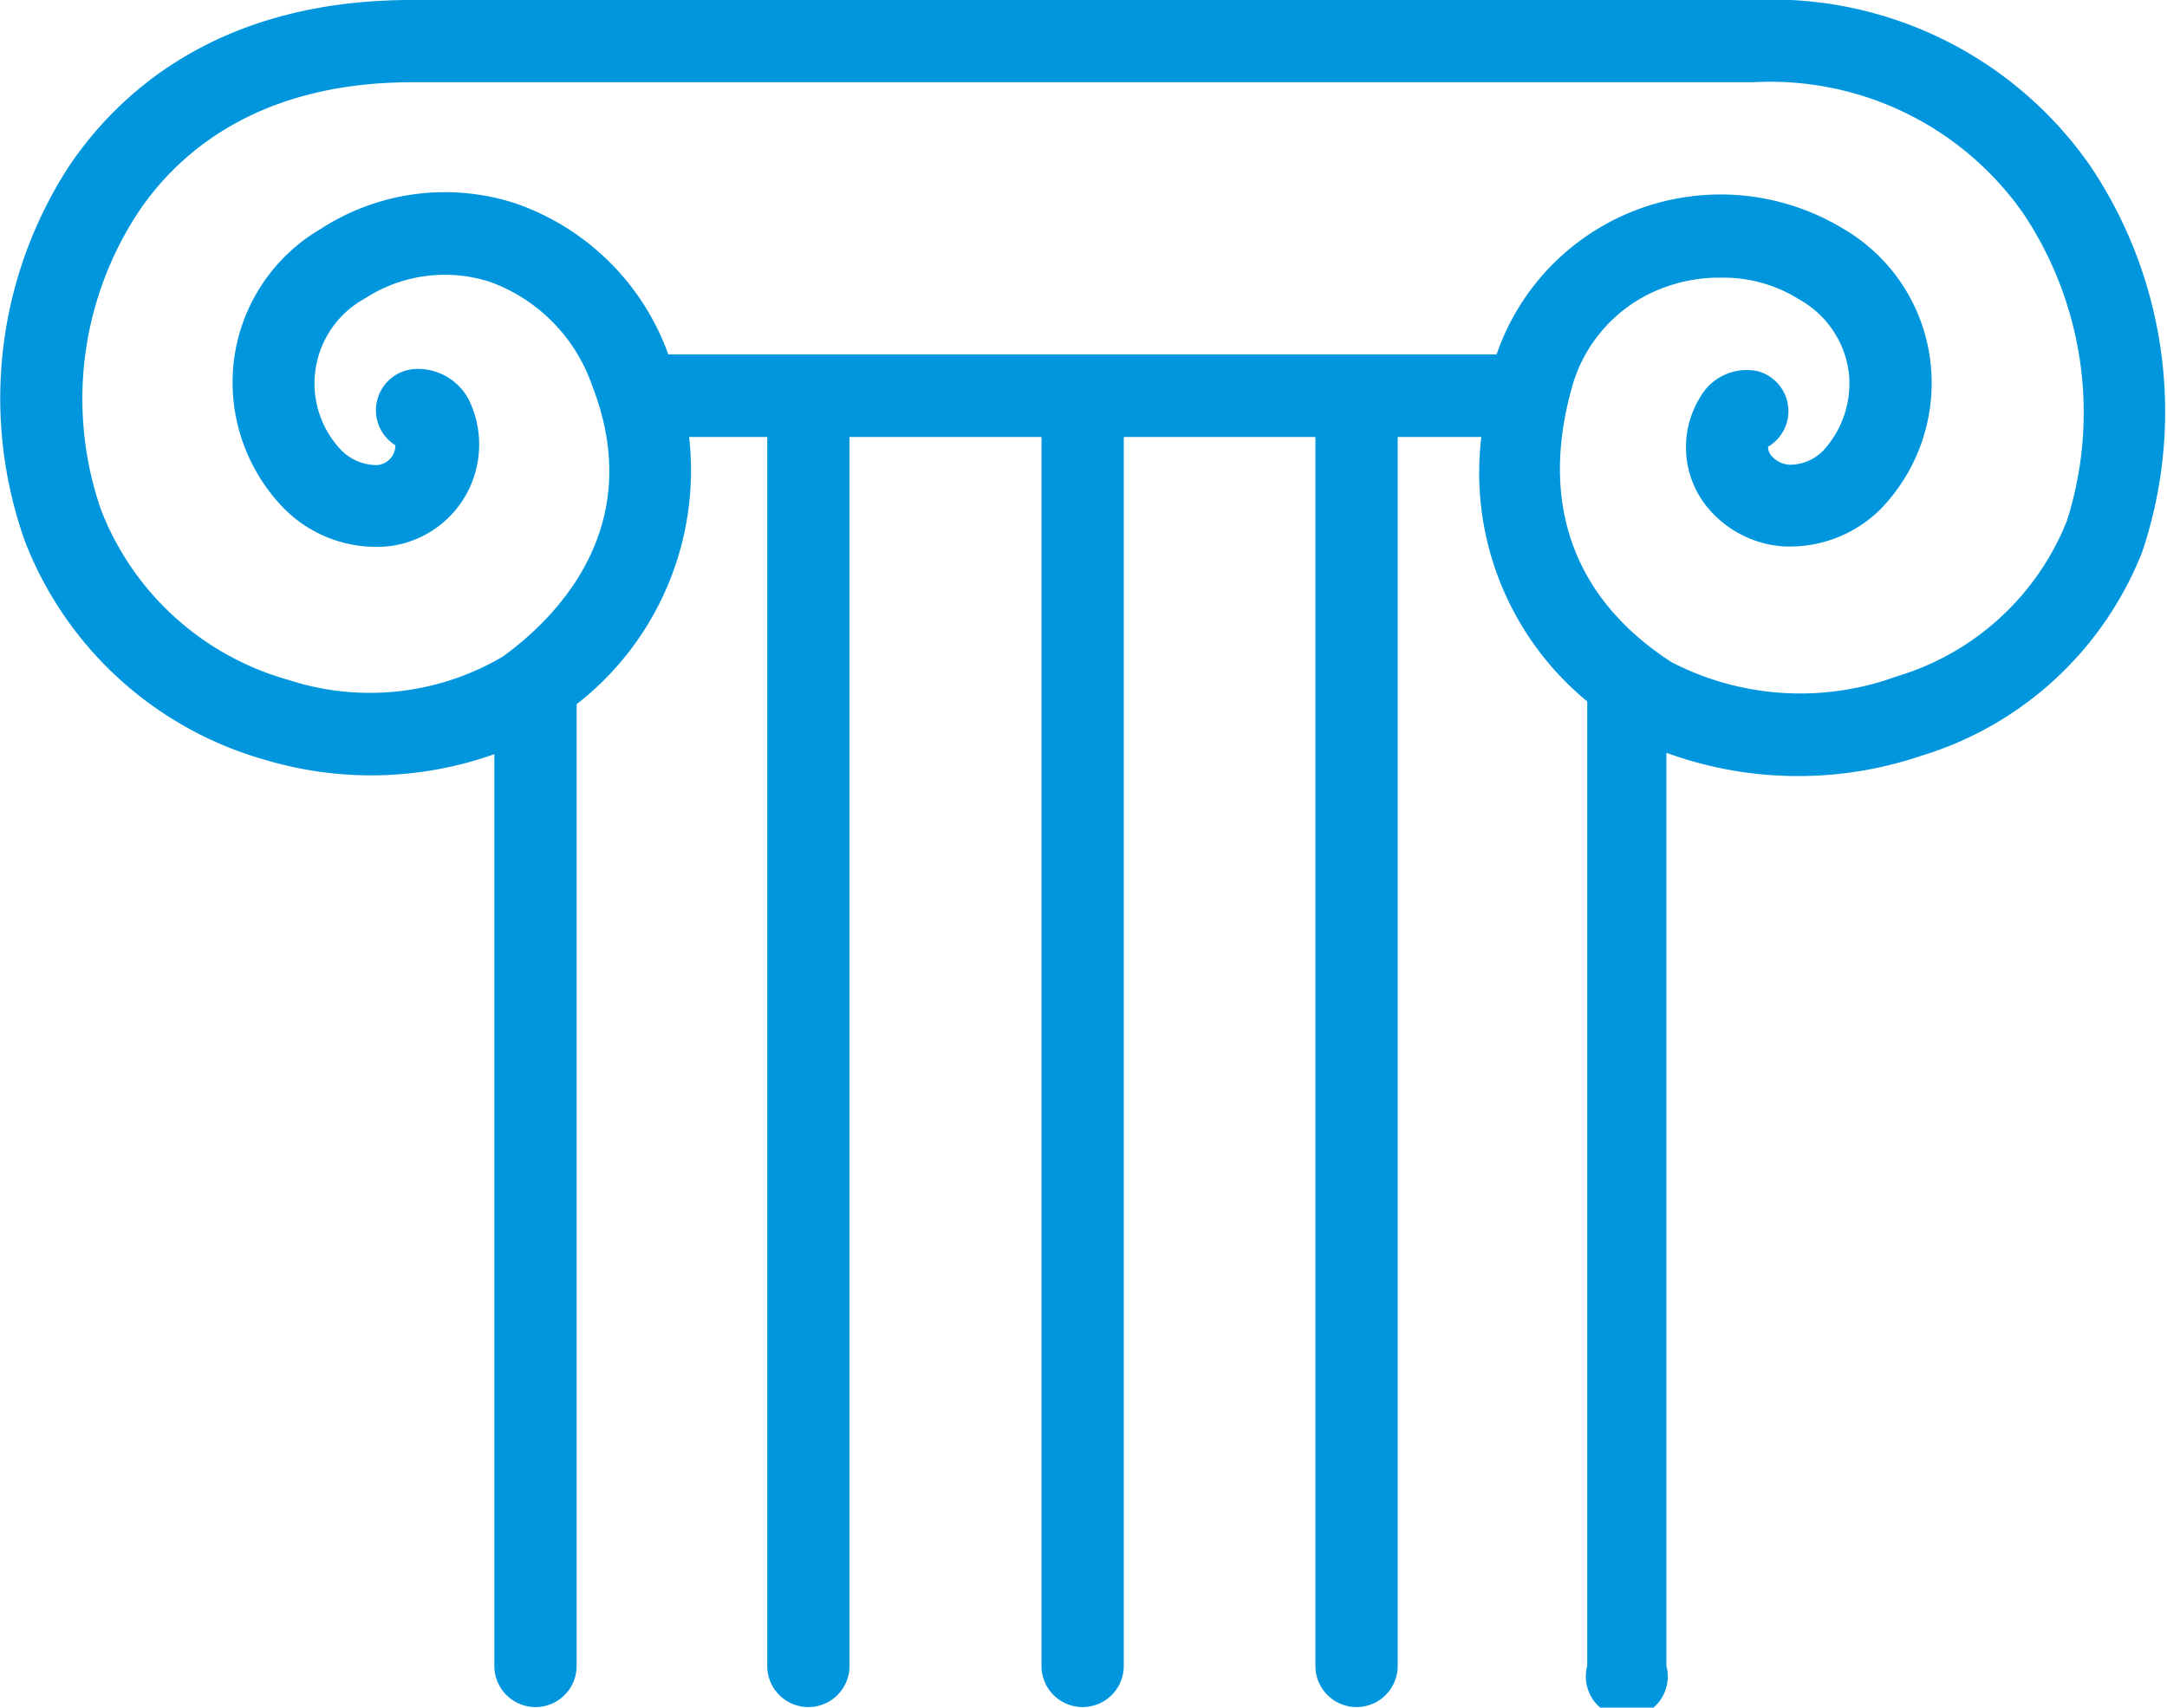 <svg id="Layer_1" data-name="Layer 1" xmlns="http://www.w3.org/2000/svg" viewBox="0 0 62.42 49.2"><defs><style>.cls-1{fill:#0096dd;}</style></defs><title>40_vuotta</title><path class="cls-1" d="M60.23,4.81h0A11.17,11.17,0,0,0,50.49,0H11.85C6.38,0,3.48,2.59,2,4.77A12.28,12.28,0,0,0,.72,15.6a10.47,10.47,0,0,0,6.94,6.3,10.64,10.64,0,0,0,6.58-.17V48a1.18,1.18,0,1,0,2.37,0V20.29a8.54,8.54,0,0,0,3.24-7.7H22.1V48a1.18,1.18,0,1,0,2.37,0V12.59H30V48a1.18,1.18,0,1,0,2.37,0V12.59h5.52V48a1.18,1.18,0,1,0,2.37,0V12.59h2.41a8.53,8.53,0,0,0,3.05,7.62V48A1.18,1.18,0,1,0,48,48V21.69a11.06,11.06,0,0,0,7.33.09,9.94,9.94,0,0,0,6.38-5.89A12.7,12.7,0,0,0,60.23,4.81ZM14.85,5.86a6.58,6.58,0,0,0-5.62.74,5.13,5.13,0,0,0-2.51,3.95,5.21,5.21,0,0,0,1.47,4.11,3.74,3.74,0,0,0,3,1.08,2.95,2.95,0,0,0,2.33-4.19A1.65,1.65,0,0,0,12,10.63a1.19,1.19,0,0,0-.61,2.2.62.62,0,0,1-.09.31.58.58,0,0,1-.43.26,1.44,1.44,0,0,1-1.08-.47,2.79,2.79,0,0,1,.72-4.33,4.23,4.23,0,0,1,3.6-.48,4.87,4.87,0,0,1,2.95,3c1.56,4-.95,6.62-2.58,7.8a7.54,7.54,0,0,1-6.17.67,8.14,8.14,0,0,1-5.4-4.9A9.78,9.78,0,0,1,4,6.09c1.15-1.7,3.45-3.72,7.87-3.72H50.49a8.89,8.89,0,0,1,7.79,3.78A10.32,10.32,0,0,1,59.54,15a7.62,7.62,0,0,1-4.91,4.49,8.08,8.08,0,0,1-6.48-.41c-2.86-1.85-3.84-4.64-2.83-8.06A4.28,4.28,0,0,1,48,8.26,4.59,4.59,0,0,1,49.61,8a4.09,4.09,0,0,1,2.22.63,2.82,2.82,0,0,1,1.43,2.15,2.87,2.87,0,0,1-.72,2.18,1.35,1.35,0,0,1-1,.43.73.73,0,0,1-.53-.28.36.36,0,0,1-.08-.24,1.19,1.19,0,0,0-.32-2.18,1.54,1.54,0,0,0-1.64.76,2.74,2.74,0,0,0,.15,3.09,3.11,3.11,0,0,0,2.21,1.2,3.71,3.71,0,0,0,2.82-1.05,5.22,5.22,0,0,0,1.47-4.12A5.12,5.12,0,0,0,53.11,6.6a6.82,6.82,0,0,0-10,3.61H19.25A7.17,7.17,0,0,0,14.85,5.86Z"/></svg>